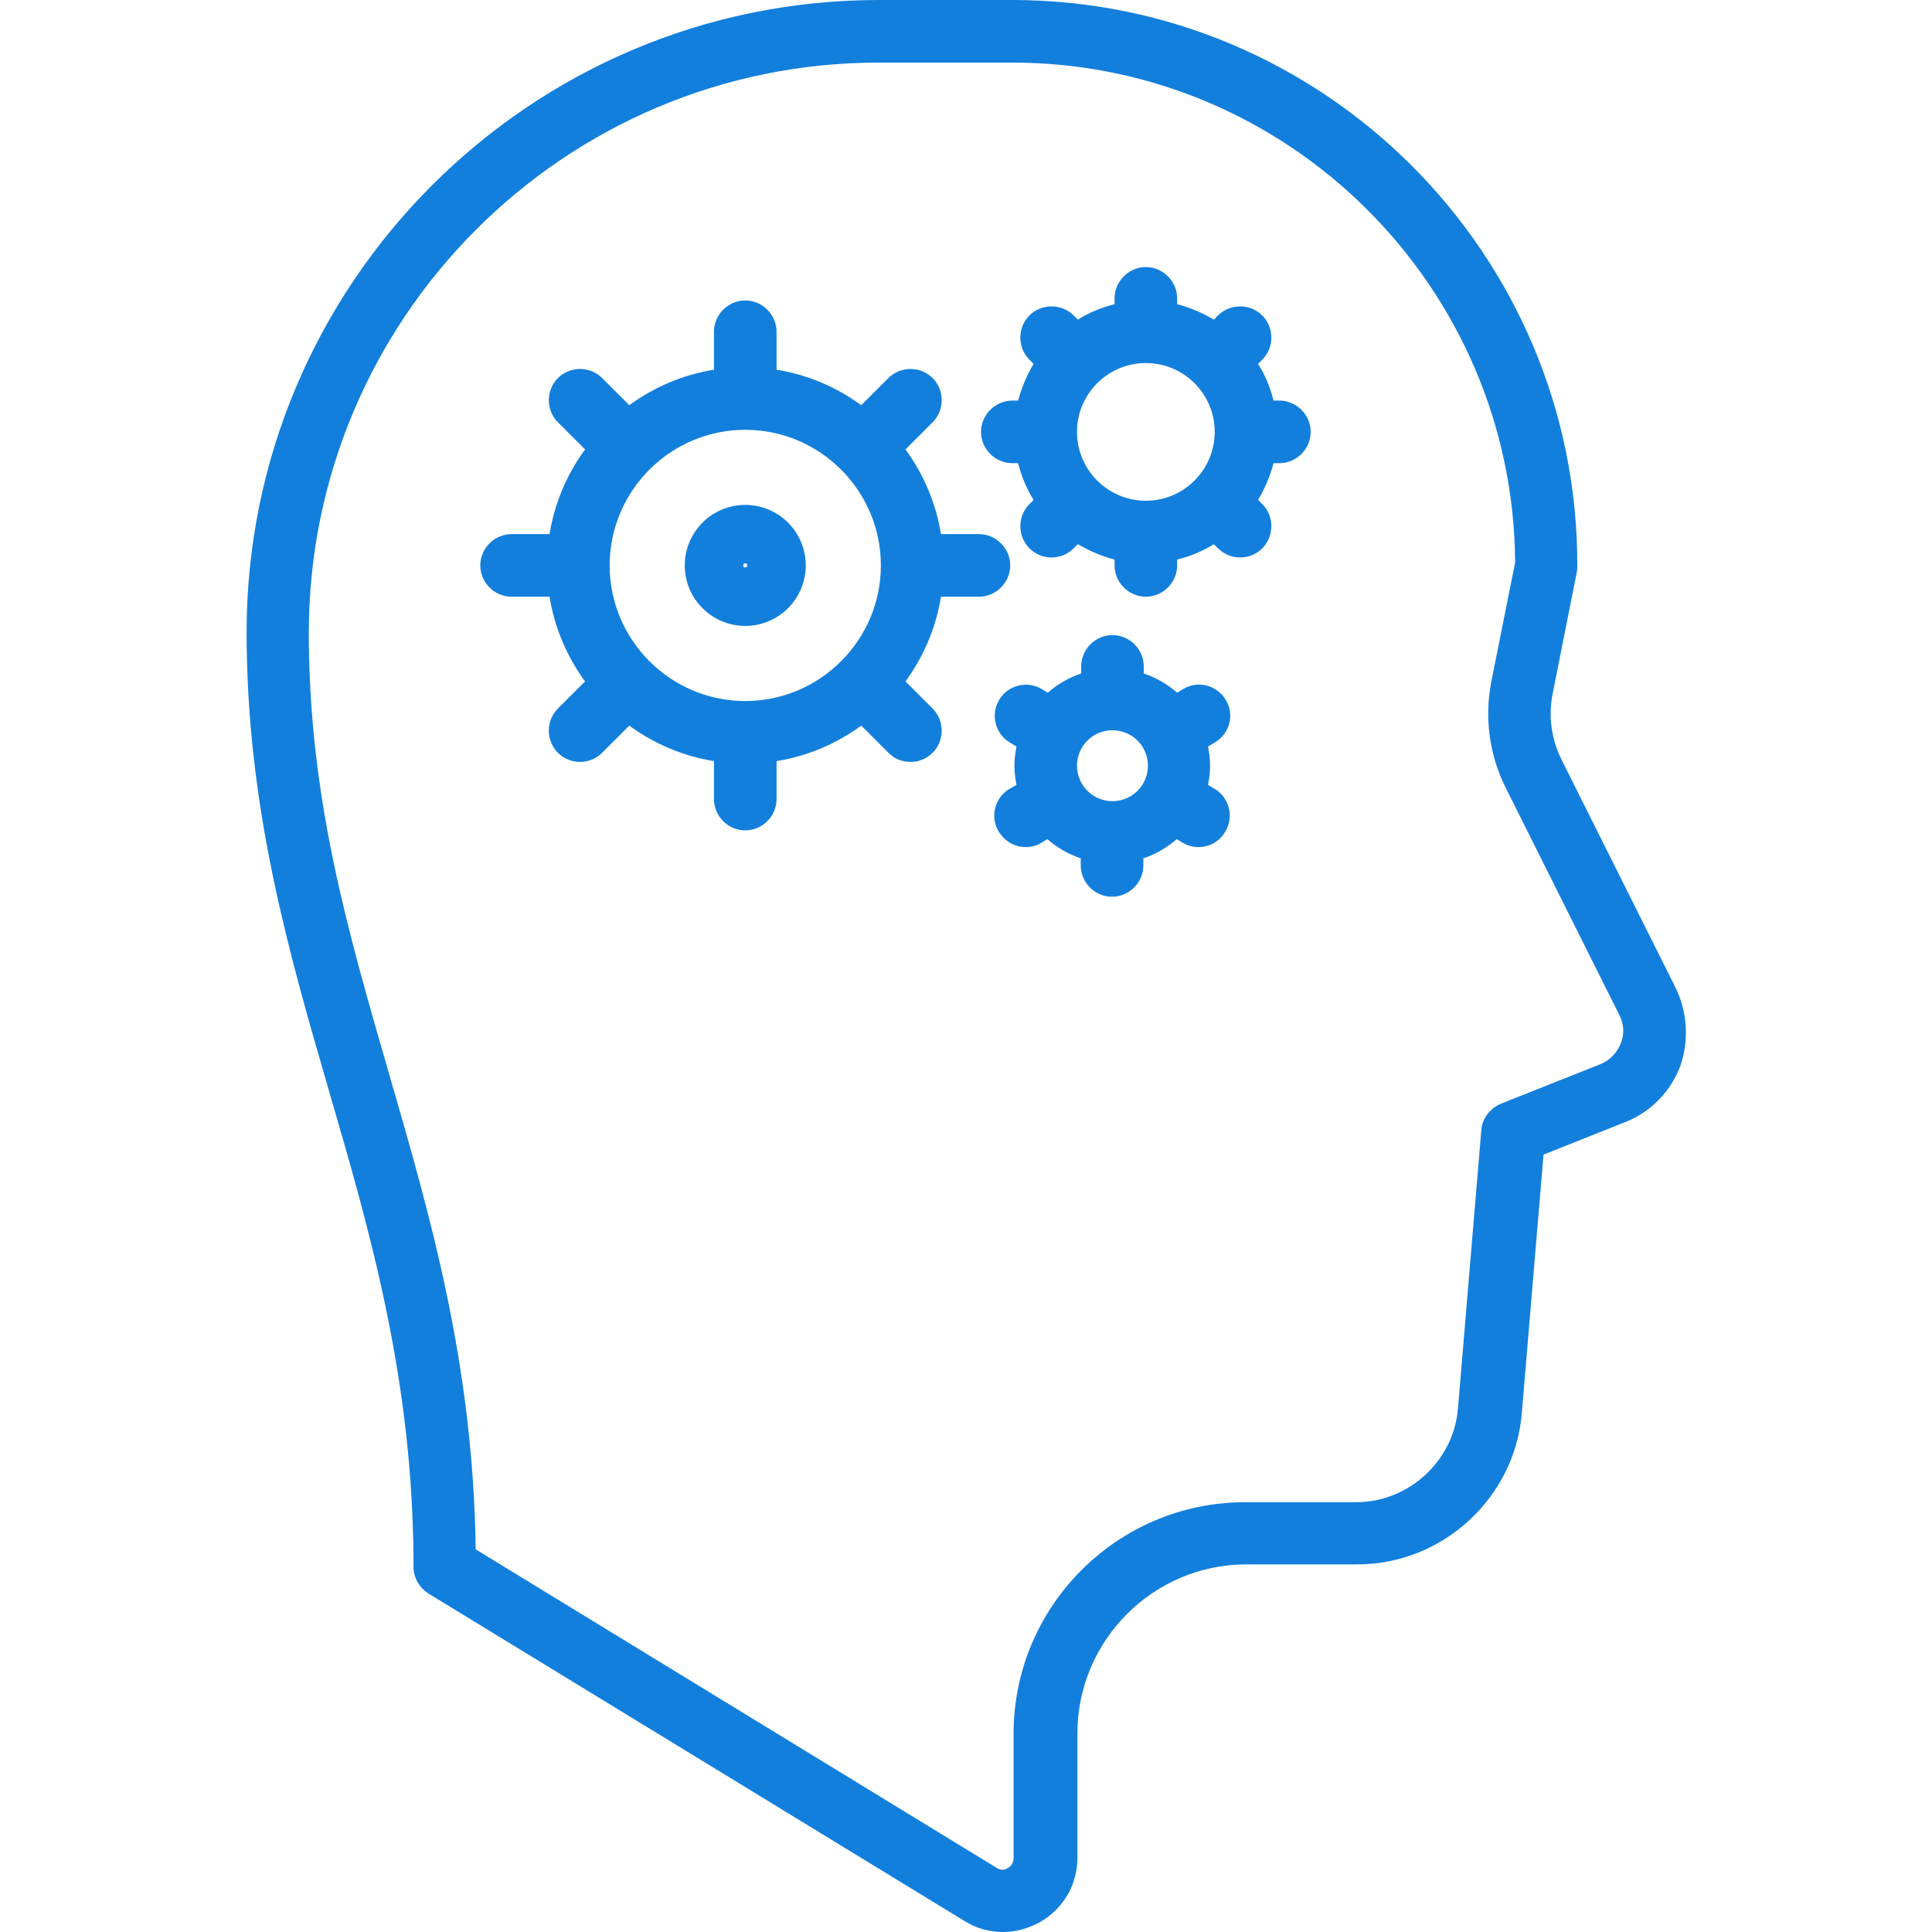 <?xml version="1.0" encoding="utf-8"?>
<!-- Generator: Adobe Illustrator 20.1.0, SVG Export Plug-In . SVG Version: 6.00 Build 0)  -->
<svg version="1.1" id="Layer_1" xmlns="http://www.w3.org/2000/svg" xmlns:xlink="http://www.w3.org/1999/xlink" x="0px" y="0px"
	 viewBox="0 0 463 463" style="enable-background:new 0 0 463 463;" xml:space="preserve">
<style type="text/css">
	.st0{fill:#137FDC;}
</style>
<g>
	<g>
		<path class="st0" d="M401.5,236.6L374.2,182c-2.4-4.8-3.2-10.4-2.1-15.8l5.8-29.2c0.1-0.5,0.1-1,0.1-1.5
			C378.1,60.8,317.3,0,242.6,0h-32C127,0,59.1,68,59.1,151.5c0,41.8,10,76.4,19.7,109.8c10,34.3,20.3,69.8,20.3,114.2
			c0,2.6,1.4,5,3.6,6.4l128.5,78.5c2.9,1.8,6,2.6,9.2,2.6c3,0,5.9-0.8,8.7-2.3c5.7-3.2,9.1-9,9.1-15.5v-29.8
			c0-22.3,18.2-40.5,40.5-40.5h26.6c20.4,0,37.7-15.9,39.4-36.2l5.2-62l19.6-7.8c6.1-2.4,10.9-7.3,13.2-13.5
			C404.8,249.3,404.4,242.5,401.5,236.6L401.5,236.6z M388.4,250.1c-0.9,2.2-2.6,4-4.8,4.9l-23.9,9.5c-2.6,1.1-4.5,3.5-4.7,6.3
			l-5.6,66.7c-1,12.6-11.8,22.5-24.4,22.5h-26.6c-30.6,0-55.5,24.9-55.5,55.5v29.8c0,1.4-0.9,2.1-1.4,2.4c-0.5,0.3-1.6,0.7-2.7-0.1
			L114,371.3c-0.6-44.6-10.9-79.9-20.8-114.1c-9.8-33.9-19.2-66-19.2-105.6C74.1,76.2,135.3,15,210.6,15h32
			c66.2,0,120.1,53.7,120.5,119.8l-5.7,28.5c-1.7,8.6-0.5,17.6,3.4,25.4l27.3,54.6C389.2,245.5,389.3,247.9,388.4,250.1L388.4,250.1
			z"/>
		<path class="st0" d="M234.6,143c4.1,0,7.5-3.4,7.5-7.5s-3.4-7.5-7.5-7.5h-9.1c-1.2-7.5-4.2-14.4-8.5-20.3l6.5-6.5
			c2.9-2.9,2.9-7.7,0-10.6c-2.9-2.9-7.7-2.9-10.6,0l-6.5,6.5c-5.9-4.3-12.8-7.3-20.3-8.5v-9.1c0-4.1-3.4-7.5-7.5-7.5
			s-7.5,3.4-7.5,7.5v9.1c-7.5,1.2-14.4,4.2-20.3,8.5l-6.5-6.5c-2.9-2.9-7.7-2.9-10.6,0c-2.9,2.9-2.9,7.7,0,10.6l6.5,6.5
			c-4.3,5.9-7.3,12.8-8.5,20.3h-9.1c-4.1,0-7.5,3.4-7.5,7.5s3.4,7.5,7.5,7.5h9.1c1.2,7.5,4.2,14.4,8.5,20.3l-6.5,6.5
			c-2.9,2.9-2.9,7.7,0,10.6c1.5,1.5,3.4,2.2,5.3,2.2s3.8-0.7,5.3-2.2l6.5-6.5c5.9,4.3,12.8,7.3,20.3,8.5v9.1c0,4.1,3.4,7.5,7.5,7.5
			s7.5-3.4,7.5-7.5v-9.1c7.5-1.2,14.4-4.2,20.3-8.5l6.5,6.5c1.5,1.5,3.4,2.2,5.3,2.2s3.8-0.7,5.3-2.2c2.9-2.9,2.9-7.7,0-10.6
			l-6.5-6.5c4.3-5.9,7.3-12.8,8.5-20.3H234.6L234.6,143z M178.6,168c-17.9,0-32.5-14.6-32.5-32.5s14.6-32.5,32.5-32.5
			s32.5,14.6,32.5,32.5S196.5,168,178.6,168z"/>
		<path class="st0" d="M178.6,121c-8,0-14.5,6.5-14.5,14.5s6.5,14.5,14.5,14.5s14.5-6.5,14.5-14.5S186.6,121,178.6,121z M178.6,136
			c-0.3,0-0.5-0.2-0.5-0.5s0.2-0.5,0.5-0.5s0.5,0.2,0.5,0.5S178.8,136,178.6,136z"/>
		<path class="st0" d="M306.6,96h-1.4c-0.8-3.2-2-6.1-3.7-8.8l1-1c2.9-2.9,2.9-7.7,0-10.6c-2.9-2.9-7.7-2.9-10.6,0l-1,1
			c-2.7-1.6-5.7-2.9-8.8-3.7v-1.4c0-4.1-3.4-7.5-7.5-7.5s-7.5,3.4-7.5,7.5v1.4c-3.2,0.8-6.1,2-8.8,3.7l-1-1c-2.9-2.9-7.7-2.9-10.6,0
			c-2.9,2.9-2.9,7.7,0,10.6l1,1c-1.6,2.7-2.9,5.7-3.7,8.8h-1.4c-4.1,0-7.5,3.4-7.5,7.5s3.4,7.5,7.5,7.5h1.4c0.8,3.2,2,6.1,3.7,8.8
			l-1,1c-2.9,2.9-2.9,7.7,0,10.6c1.5,1.5,3.4,2.2,5.3,2.2s3.8-0.7,5.3-2.2l1-1c2.7,1.6,5.7,2.9,8.8,3.7v1.4c0,4.1,3.4,7.5,7.5,7.5
			s7.5-3.4,7.5-7.5v-1.4c3.2-0.8,6.1-2,8.8-3.7l1,1c1.5,1.5,3.4,2.2,5.3,2.2s3.8-0.7,5.3-2.2c2.9-2.9,2.9-7.7,0-10.6l-1-1
			c1.6-2.7,2.9-5.7,3.7-8.8h1.4c4.1,0,7.5-3.4,7.5-7.5S310.7,96,306.6,96L306.6,96z M274.6,120c-9.1,0-16.5-7.4-16.5-16.5
			S265.5,87,274.6,87s16.5,7.4,16.5,16.5S283.7,120,274.6,120z"/>
		<path class="st0" d="M293.8,167.8c-2.1-3.6-6.7-4.8-10.2-2.7l-1.5,0.9c-2.3-2-5-3.6-8-4.6v-1.7c0-4.1-3.4-7.5-7.5-7.5
			s-7.5,3.4-7.5,7.5v1.7c-3,1-5.7,2.6-8,4.6l-1.5-0.9c-3.6-2.1-8.2-0.8-10.2,2.7c-2.1,3.6-0.8,8.2,2.7,10.2l1.5,0.9
			c-0.3,1.5-0.5,3.1-0.5,4.6s0.2,3.1,0.5,4.6L242,189c-3.6,2.1-4.8,6.7-2.7,10.2c1.4,2.4,3.9,3.8,6.5,3.8c1.3,0,2.6-0.3,3.7-1
			l1.5-0.9c2.3,2,5,3.6,8,4.6v1.7c0,4.1,3.4,7.5,7.5,7.5s7.5-3.4,7.5-7.5v-1.7c3-1,5.7-2.6,8-4.6l1.5,0.9c1.2,0.7,2.5,1,3.7,1
			c2.6,0,5.1-1.3,6.5-3.8c2.1-3.6,0.8-8.2-2.7-10.2l-1.5-0.9c0.3-1.5,0.5-3.1,0.5-4.6s-0.2-3.1-0.5-4.6l1.5-0.9
			C294.7,175.9,295.9,171.3,293.8,167.8L293.8,167.8z M258.1,183.5c0-4.7,3.8-8.5,8.5-8.5s8.5,3.8,8.5,8.5s-3.8,8.5-8.5,8.5
			S258.1,188.2,258.1,183.5z"/>
	</g>
</g>
</svg>
